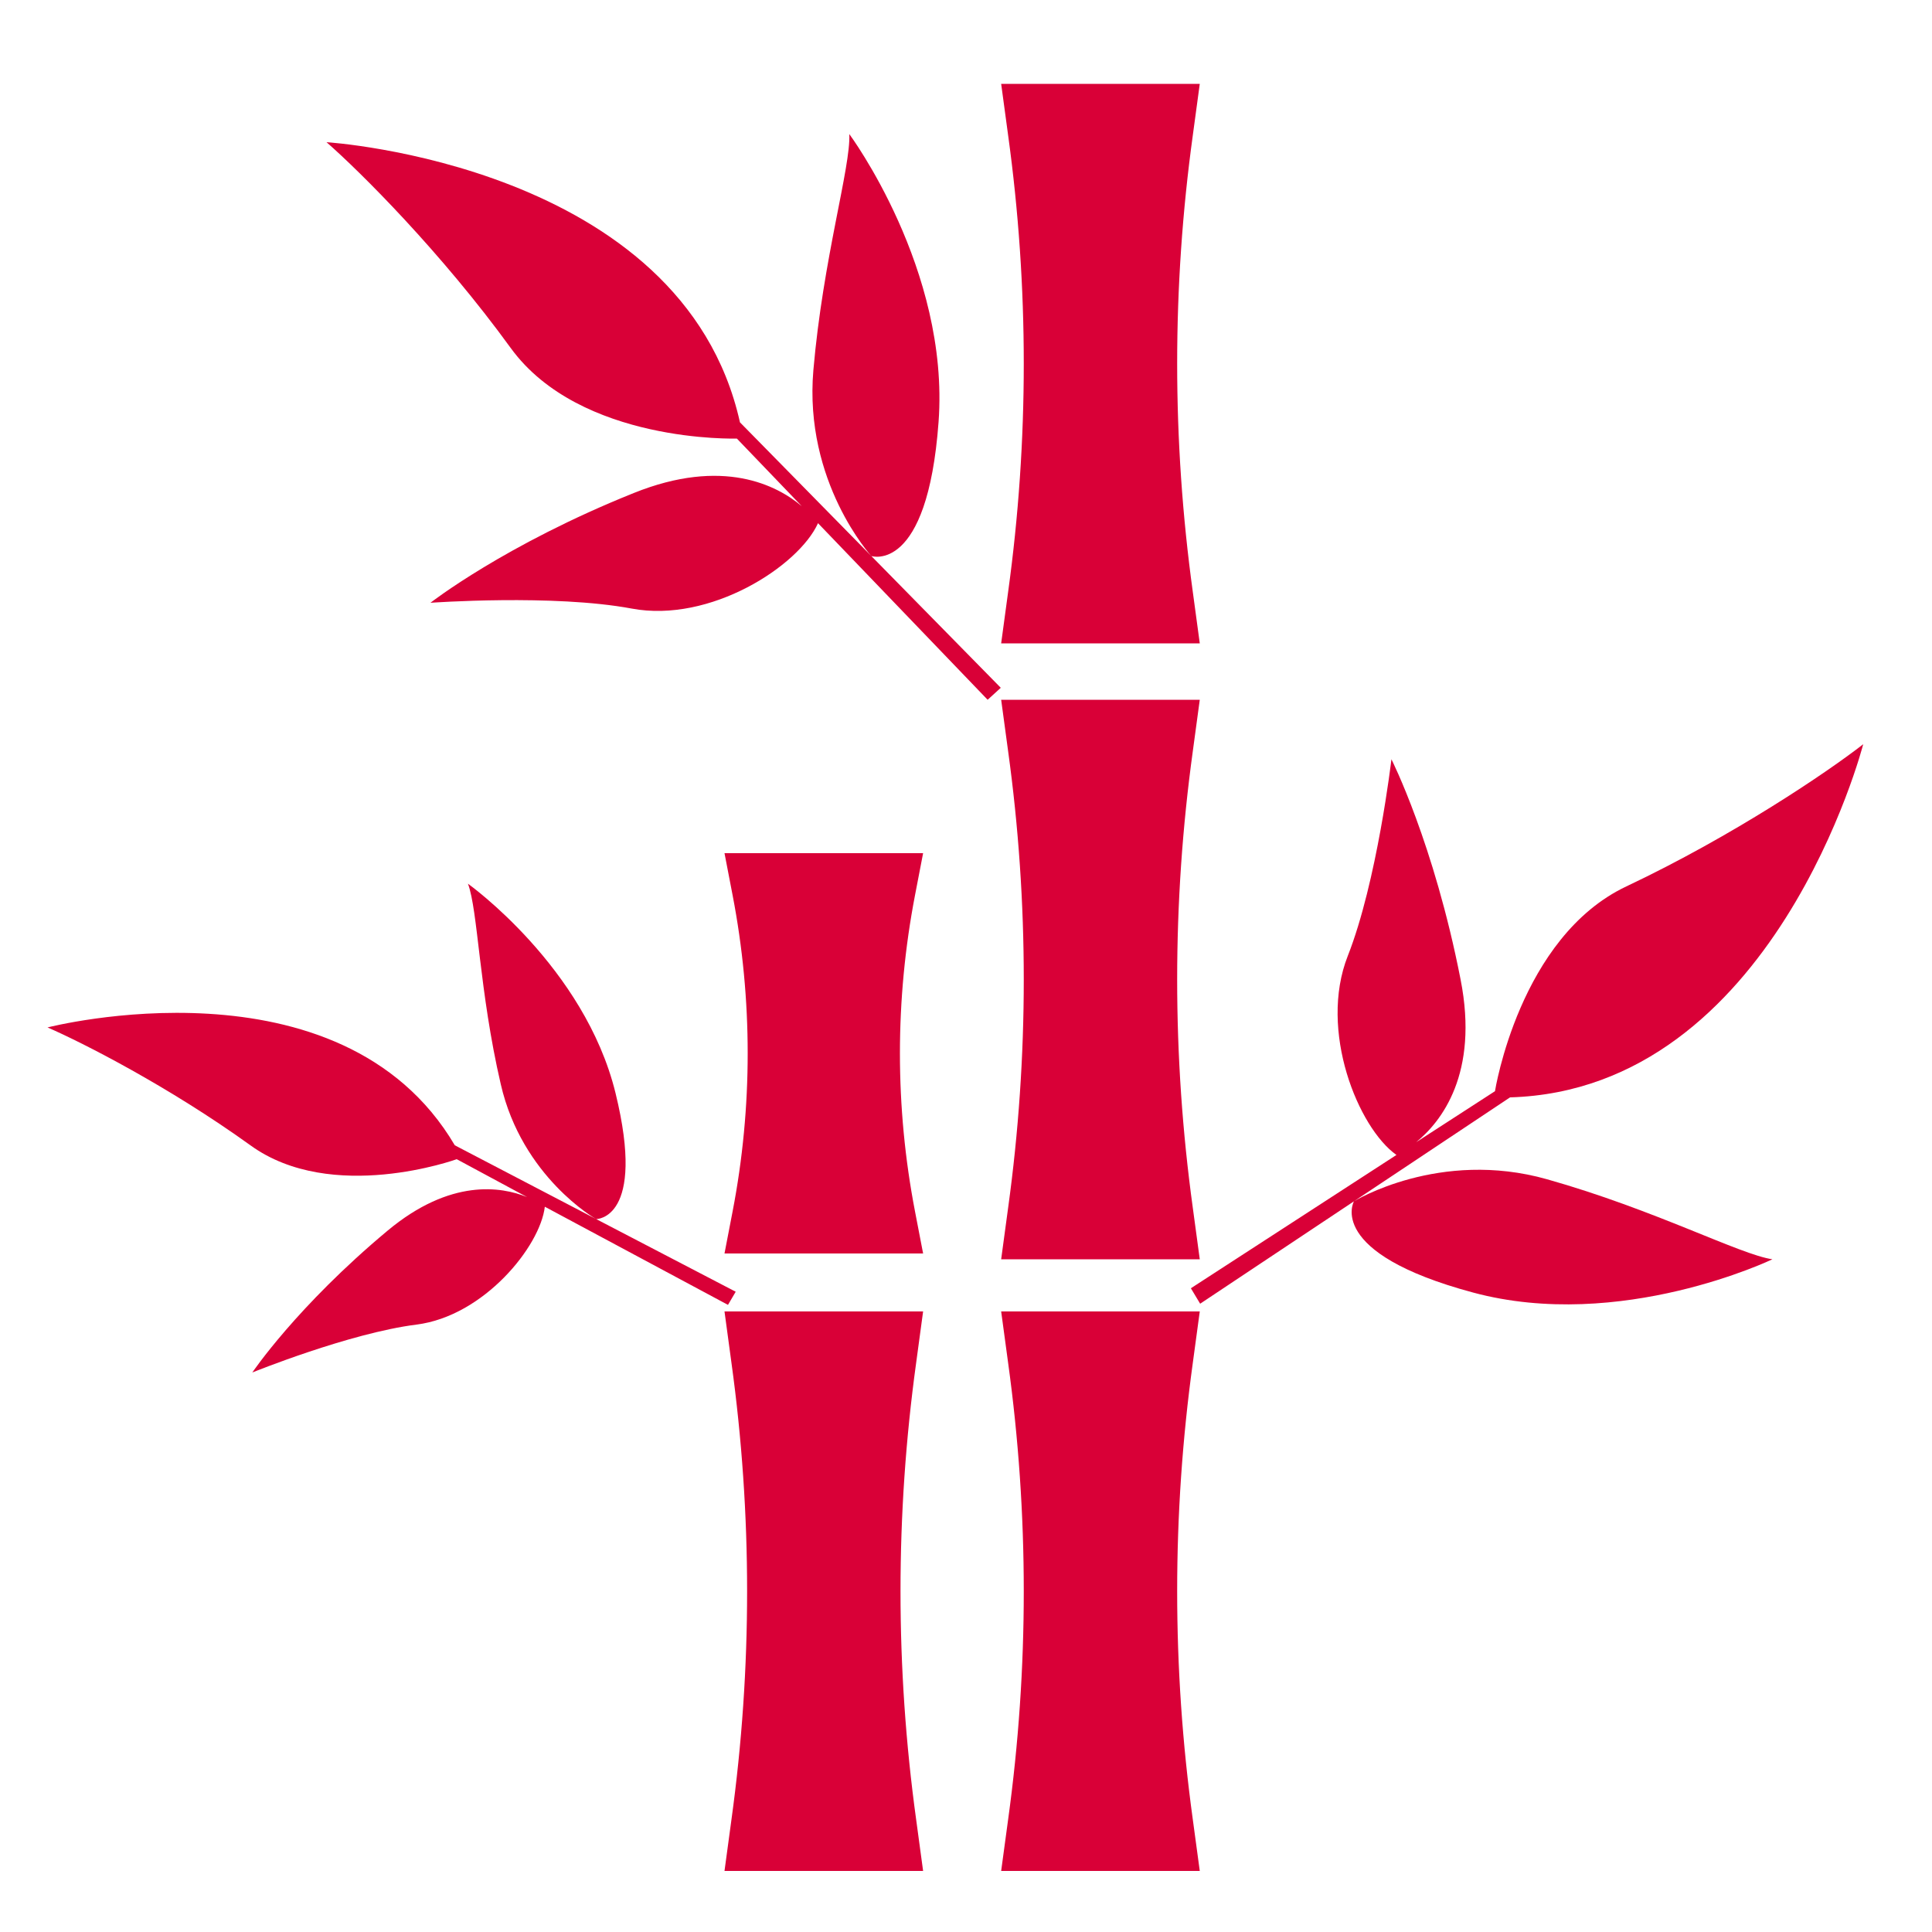 <?xml version="1.0" encoding="utf-8"?>
<!-- Generator: Adobe Illustrator 24.1.1, SVG Export Plug-In . SVG Version: 6.00 Build 0)  -->
<svg version="1.1" id="Layer_1" xmlns="http://www.w3.org/2000/svg" xmlns:xlink="http://www.w3.org/1999/xlink" x="0px" y="0px"
	 viewBox="0 0 500 500" style="enable-background:new 0 0 500 500;" xml:space="preserve">
<style type="text/css">
	.st0{fill:#D90037;}
</style>
<path class="st0" d="M310.5,166.5h-51.4l1.8-13.3c5.4-39.2,5.4-79,0-118.2l-1.8-13.3h51.4L308.7,35c-5.4,39.2-5.4,79,0,118.2
	L310.5,166.5z"/>
<path class="st0" d="M310.5,325.9h-51.4l1.8-13.3c5.4-39.2,5.4-79,0-118.2l-1.8-13.3h51.4l-1.8,13.3c-5.4,39.2-5.4,79,0,118.2
	L310.5,325.9z"/>
<path class="st0" d="M310.5,484.2h-51.4l1.8-13.3c5.4-39.2,5.4-79,0-118.2l-1.8-13.3h51.4l-1.8,13.3c-5.4,39.2-5.4,79,0,118.2
	L310.5,484.2z"/>
<path class="st0" d="M238.9,484.2h-51.4l1.8-13.3c5.4-39.2,5.4-79,0-118.2l-1.8-13.3h51.4l-1.8,13.3c-5.4,39.2-5.4,79,0,118.2
	L238.9,484.2z"/>
<path class="st0" d="M238.9,324.4h-51.4l2.1-10.9c5.2-27,5.2-54.8,0-81.8l-2.1-10.9h51.4l-2.1,10.9c-5.2,27-5.2,54.8,0,81.8
	L238.9,324.4z"/>
<path class="st0" d="M350.4,310.9l40.4-26.9c68.4-2,91.4-91.4,91.4-91.4c-9.1,7.1-33.6,23.7-61.3,36.8c-27.7,13.1-34,53-34,53
	l-20.4,13.2c6.5-5.3,16.3-17.7,11.5-42.1c-6.9-35.3-17.9-57-17.9-57s-3.7,31.6-11.3,50.9s2.7,44.5,12.6,51.5h0l-53.2,34.5l2.4,4
	L350.4,310.9c0,0-7.5,13.3,30.8,23.6c38.2,10.3,77.5-8.6,77.5-8.6c-8.4-1.2-30.3-12.8-58.3-20.7
	C372.5,297.3,350.4,310.9,350.4,310.9z"/>
<path class="st0" d="M225.5,143.9l-34-34.6c-14.9-66.8-107-72.5-107-72.5c8.7,7.6,29.7,28.5,47.7,53.3c18,24.7,58.5,23.4,58.5,23.4
	l16.8,17.5c-6.4-5.4-20.4-12.7-43.5-3.4C130.6,141,111.4,156,111.4,156s31.8-2.3,52.1,1.5s43.2-11,48.2-22.1l0,0l43.9,45.7l3.4-3.1
	L225.5,143.9c0,0,14.5,4.8,17.4-34.7c2.9-39.5-23.1-74.5-23.1-74.5c0.4,8.5-6.8,32.2-9.3,61.1C208,124.8,225.5,143.9,225.5,143.9z"
	/>
<path class="st0" d="M154.3,315.5l-36.6-19.1c-29.5-50.1-105.4-30.5-105.4-30.5c9,3.9,31.4,15.3,52.5,30.5
	c21.1,15.3,53.4,3.6,53.4,3.6l18.2,9.8c-6.6-2.7-19.8-4.9-36.1,8.7c-23.5,19.6-35,36.7-35,36.7s25.1-10.2,42.5-12.4
	s32-20.2,33.2-30.5l0,0l47.4,25.4l2-3.4L154.3,315.5c0,0,13,0.1,5-32.6c-8-32.7-38.2-54.2-38.2-54.2c2.6,6.8,2.9,27.8,8.5,51.9
	C135.1,304.6,154.2,315.5,154.3,315.5z"/>
</svg>
